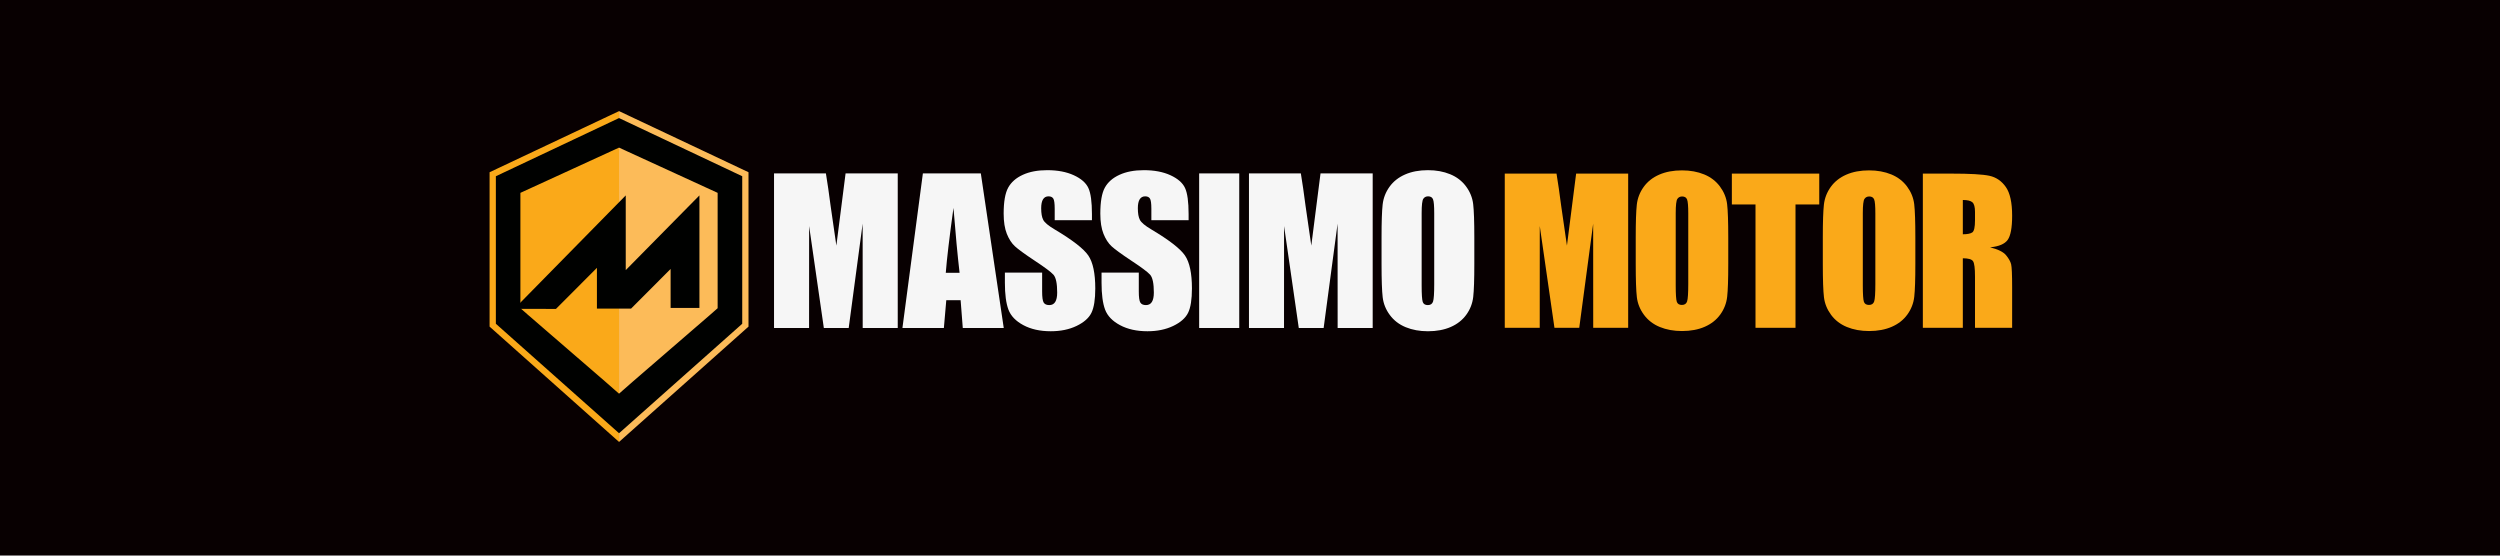 <svg width="1440" height="320" viewBox="0 0 1440 320" fill="none" xmlns="http://www.w3.org/2000/svg">
<rect width="1440" height="320" fill="#080001"/>
<g clip-path="url(#clip0_7021_306)">
<path d="M937.828 99.996V188.809H917.692L917.663 128.852L909.645 188.809H895.364L886.909 130.221L886.884 188.809H866.744V99.996H896.553C897.439 105.335 898.351 111.63 899.287 118.877L902.559 141.468L907.851 99.996H937.828Z" fill="#FAA919"/>
<path d="M972.438 122.818C972.438 118.687 972.212 116.043 971.754 114.894C971.3 113.74 970.359 113.163 968.935 113.163C967.734 113.163 966.81 113.63 966.172 114.561C965.533 115.496 965.214 118.245 965.214 122.818V164.29C965.214 169.448 965.424 172.627 965.844 173.836C966.264 175.044 967.243 175.646 968.772 175.646C970.342 175.646 971.346 174.952 971.783 173.562C972.22 172.173 972.438 168.863 972.438 163.633V122.818ZM995.476 152.003C995.476 160.926 995.266 167.246 994.846 170.956C994.426 174.67 993.112 178.059 990.907 181.133C988.697 184.203 985.715 186.561 981.96 188.207C978.201 189.854 973.824 190.679 968.826 190.679C964.084 190.679 959.825 189.9 956.049 188.346C952.273 186.792 949.237 184.46 946.939 181.352C944.641 178.244 943.272 174.859 942.835 171.204C942.399 167.545 942.18 161.145 942.18 152.003V136.806C942.18 127.884 942.386 121.568 942.806 117.854C943.226 114.144 944.541 110.75 946.75 107.676C948.955 104.607 951.937 102.244 955.696 100.602C959.451 98.956 963.828 98.135 968.826 98.135C973.568 98.135 977.827 98.909 981.603 100.463C985.379 102.017 988.416 104.35 990.713 107.457C993.015 110.565 994.38 113.95 994.821 117.605C995.258 121.264 995.476 127.665 995.476 136.806V152.003Z" fill="#FAA919"/>
<path d="M1047.89 99.996V117.77H1034.21V188.81H1011.17V117.77H997.549V99.996H1047.89Z" fill="#FAA919"/>
<path d="M1080.2 122.818C1080.2 118.687 1079.98 116.043 1079.52 114.893C1079.06 113.74 1078.12 113.163 1076.7 113.163C1075.5 113.163 1074.57 113.63 1073.94 114.561C1073.3 115.495 1072.98 118.245 1072.98 122.818V164.29C1072.98 169.448 1073.19 172.627 1073.61 173.836C1074.03 175.044 1075.01 175.646 1076.54 175.646C1078.11 175.646 1079.11 174.951 1079.55 173.562C1079.98 172.172 1080.2 168.863 1080.2 163.633V122.818ZM1103.24 152.003C1103.24 160.925 1103.03 167.246 1102.61 170.955C1102.19 174.669 1100.88 178.059 1098.67 181.133C1096.46 184.202 1093.48 186.561 1089.72 188.207C1085.97 189.853 1081.59 190.679 1076.59 190.679C1071.85 190.679 1067.59 189.9 1063.81 188.346C1060.04 186.792 1057 184.459 1054.7 181.352C1052.41 178.244 1051.04 174.859 1050.6 171.204C1050.16 167.545 1049.94 161.144 1049.94 152.003V136.806C1049.94 127.884 1050.15 121.567 1050.57 117.854C1050.99 114.144 1052.3 110.75 1054.51 107.676C1056.72 104.606 1059.7 102.244 1063.46 100.602C1067.22 98.956 1071.59 98.135 1076.59 98.135C1081.33 98.135 1085.59 98.909 1089.37 100.463C1093.14 102.017 1096.18 104.35 1098.48 107.457C1100.78 110.565 1102.14 113.95 1102.59 117.605C1103.02 121.264 1103.24 127.665 1103.24 136.806V152.003Z" fill="#FAA919"/>
<path d="M1130.59 115.193V134.941C1133.19 134.941 1135 134.583 1136.04 133.872C1137.08 133.16 1137.6 130.844 1137.6 126.932V122.048C1137.6 119.235 1137.1 117.387 1136.09 116.511C1135.09 115.631 1133.26 115.193 1130.59 115.193ZM1107.56 99.996H1123.87C1134.74 99.996 1142.09 100.417 1145.94 101.259C1149.79 102.101 1152.93 104.249 1155.35 107.706C1157.78 111.159 1158.99 116.675 1158.99 124.242C1158.99 131.156 1158.13 135.8 1156.42 138.179C1154.71 140.554 1151.33 141.982 1146.3 142.457C1150.86 143.59 1153.92 145.11 1155.49 147.009C1157.06 148.913 1158.03 150.656 1158.42 152.247C1158.8 153.839 1158.99 158.218 1158.99 165.385V188.809H1137.6V159.296C1137.6 154.542 1137.23 151.599 1136.47 150.466C1135.73 149.334 1133.77 148.765 1130.59 148.765V188.809H1107.56V99.996Z" fill="#FAA919"/>
<path d="M517.1 99.89V188.931H496.914L496.885 128.818L488.85 188.931H474.531L466.055 130.195L466.026 188.931H445.84V99.89H475.724C476.61 105.246 477.526 111.554 478.467 118.822L481.743 141.467L487.052 99.89H517.1Z" fill="#F6F6F6"/>
<path d="M552.718 157.143C551.55 147.058 550.374 134.59 549.198 119.747C546.846 136.796 545.368 149.26 544.767 157.143H552.718ZM564.957 99.889L578.163 188.93H554.562L553.323 172.925H545.061L543.671 188.93H519.797L531.578 99.889H564.957Z" fill="#F6F6F6"/>
<path d="M628.959 126.84H607.509V120.242C607.509 117.16 607.236 115.197 606.686 114.355C606.14 113.513 605.224 113.092 603.943 113.092C602.553 113.092 601.503 113.66 600.788 114.797C600.079 115.934 599.722 117.661 599.722 119.968C599.722 122.941 600.121 125.181 600.923 126.684C601.687 128.188 603.863 130.002 607.45 132.129C617.732 138.243 624.205 143.262 626.876 147.187C629.543 151.111 630.879 157.436 630.879 166.16C630.879 172.506 630.139 177.18 628.657 180.186C627.178 183.193 624.314 185.715 620.072 187.749C615.829 189.783 610.894 190.797 605.262 190.797C599.079 190.797 593.804 189.627 589.435 187.277C585.063 184.936 582.203 181.946 580.85 178.317C579.493 174.687 578.817 169.537 578.817 162.863V157.031H600.268V167.866C600.268 171.201 600.57 173.348 601.175 174.3C601.78 175.256 602.847 175.731 604.384 175.731C605.921 175.731 607.064 175.125 607.811 173.917C608.559 172.708 608.937 170.91 608.937 168.527C608.937 163.284 608.223 159.857 606.799 158.24C605.333 156.631 601.729 153.932 595.988 150.159C590.25 146.344 586.445 143.578 584.58 141.852C582.715 140.129 581.169 137.746 579.943 134.706C578.721 131.662 578.107 127.775 578.107 123.042C578.107 116.225 578.977 111.239 580.712 108.085C582.45 104.932 585.256 102.468 589.133 100.691C593.01 98.91 597.689 98.022 603.174 98.022C609.172 98.022 614.284 98.994 618.509 100.936C622.734 102.881 625.532 105.327 626.901 108.279C628.275 111.231 628.959 116.246 628.959 123.32V126.84Z" fill="#F6F6F6"/>
<path d="M684.636 126.84H663.186V120.242C663.186 117.159 662.913 115.197 662.362 114.355C661.816 113.513 660.901 113.092 659.62 113.092C658.229 113.092 657.179 113.66 656.465 114.797C655.755 115.934 655.398 117.66 655.398 119.968C655.398 122.941 655.797 125.181 656.6 126.684C657.364 128.187 659.54 130.002 663.127 132.129C673.409 138.243 679.881 143.262 682.553 147.186C685.22 151.111 686.555 157.435 686.555 166.16C686.555 172.506 685.816 177.18 684.334 180.186C682.855 183.193 679.991 185.715 675.748 187.749C671.506 189.782 666.571 190.797 660.938 190.797C654.756 190.797 649.48 189.627 645.112 187.277C640.74 184.936 637.879 181.946 636.527 178.317C635.17 174.687 634.494 169.537 634.494 162.863V157.031H655.944V167.865C655.944 171.2 656.247 173.348 656.852 174.299C657.456 175.255 658.523 175.731 660.061 175.731C661.598 175.731 662.74 175.125 663.488 173.916C664.236 172.708 664.614 170.91 664.614 168.526C664.614 163.284 663.9 159.857 662.476 158.24C661.01 156.631 657.406 153.932 651.664 150.159C645.927 146.344 642.122 143.578 640.257 141.851C638.392 140.129 636.846 137.746 635.62 134.706C634.397 131.661 633.784 127.775 633.784 123.042C633.784 116.225 634.654 111.239 636.388 108.085C638.127 104.931 640.933 102.468 644.81 100.691C648.686 98.91 653.365 98.022 658.851 98.022C664.849 98.022 669.96 98.994 674.186 100.935C678.411 102.881 681.209 105.327 682.578 108.279C683.951 111.231 684.636 116.246 684.636 123.32V126.84Z" fill="#F6F6F6"/>
<path d="M690.713 99.882H713.806V188.923H690.713V99.882Z" fill="#F6F6F6"/>
<path d="M790.667 99.89V188.931H770.481L770.451 128.818L762.416 188.931H748.098L739.622 130.195L739.592 188.931H719.406V99.89H749.291C750.177 105.246 751.093 111.554 752.033 118.822L755.31 141.467L760.619 99.89H790.667Z" fill="#F6F6F6"/>
<path d="M826.111 122.77C826.111 118.627 825.884 115.978 825.426 114.825C824.969 113.671 824.028 113.09 822.6 113.09C821.394 113.09 820.47 113.557 819.832 114.492C819.189 115.431 818.87 118.185 818.87 122.77V164.347C818.87 169.514 819.08 172.706 819.5 173.919C819.92 175.127 820.899 175.733 822.436 175.733C824.007 175.733 825.015 175.034 825.452 173.641C825.893 172.247 826.111 168.933 826.111 163.686V122.77ZM849.208 152.027C849.208 160.975 848.998 167.308 848.574 171.03C848.154 174.748 846.839 178.15 844.625 181.228C842.412 184.311 839.421 186.673 835.658 188.324C831.89 189.974 827.501 190.799 822.49 190.799C817.736 190.799 813.468 190.02 809.68 188.462C805.895 186.905 802.85 184.568 800.549 181.452C798.243 178.336 796.873 174.946 796.432 171.274C795.996 167.611 795.773 161.194 795.773 152.027V136.792C795.773 127.849 795.987 121.516 796.407 117.793C796.827 114.075 798.142 110.673 800.355 107.591C802.569 104.513 805.559 102.146 809.327 100.5C813.09 98.849 817.48 98.019 822.49 98.019C827.245 98.019 831.517 98.803 835.301 100.361C839.085 101.919 842.131 104.256 844.432 107.372C846.738 110.488 848.107 113.877 848.548 117.545C848.985 121.212 849.208 127.63 849.208 136.792V152.027Z" fill="#F6F6F6"/>
<path d="M421.724 96.13L363.383 69.362L356.562 66.237L349.779 69.438L293.084 96.206L283.814 100.581V187.684L289.329 192.518L345.944 242.989L356.583 252.324L367.218 242.989L425.638 192.518L431.153 187.684V100.454L421.724 96.13Z" fill="#000100"/>
<path d="M356.57 63.998L282 99.204V188.127L356.57 254.56V249.545L285.616 186.485V101.508L356.57 67.998V63.998Z" fill="#FAA919"/>
<path d="M356.57 63.998L431.141 99.204V188.127L356.57 254.561V249.546L427.524 186.485V101.508L356.57 67.999V63.998Z" fill="#FCBB59"/>
<path d="M356.556 226.764L364.658 219.657L409.159 181.212L413.359 177.528V111.082L406.177 107.789L361.734 87.401L356.543 85.018L356.556 226.764Z" fill="#FCBB59"/>
<path d="M356.553 226.764L348.451 219.656L303.95 181.212L299.75 177.528V111.082L306.932 107.789L351.375 87.401L356.566 85.017L356.553 226.764Z" fill="#FAA919"/>
<path d="M296.215 177.895L360.427 112.557V155.591L402.87 112.557V177.352H386.275V154.917L363.51 177.743H343.828V154.273L320.227 177.937L296.215 177.895Z" fill="#000100"/>
</g>
<defs>
<clipPath id="clip0_7021_306">
<rect width="877" height="191" fill="white" transform="translate(282 64)"/>
</clipPath>
</defs>
</svg>
